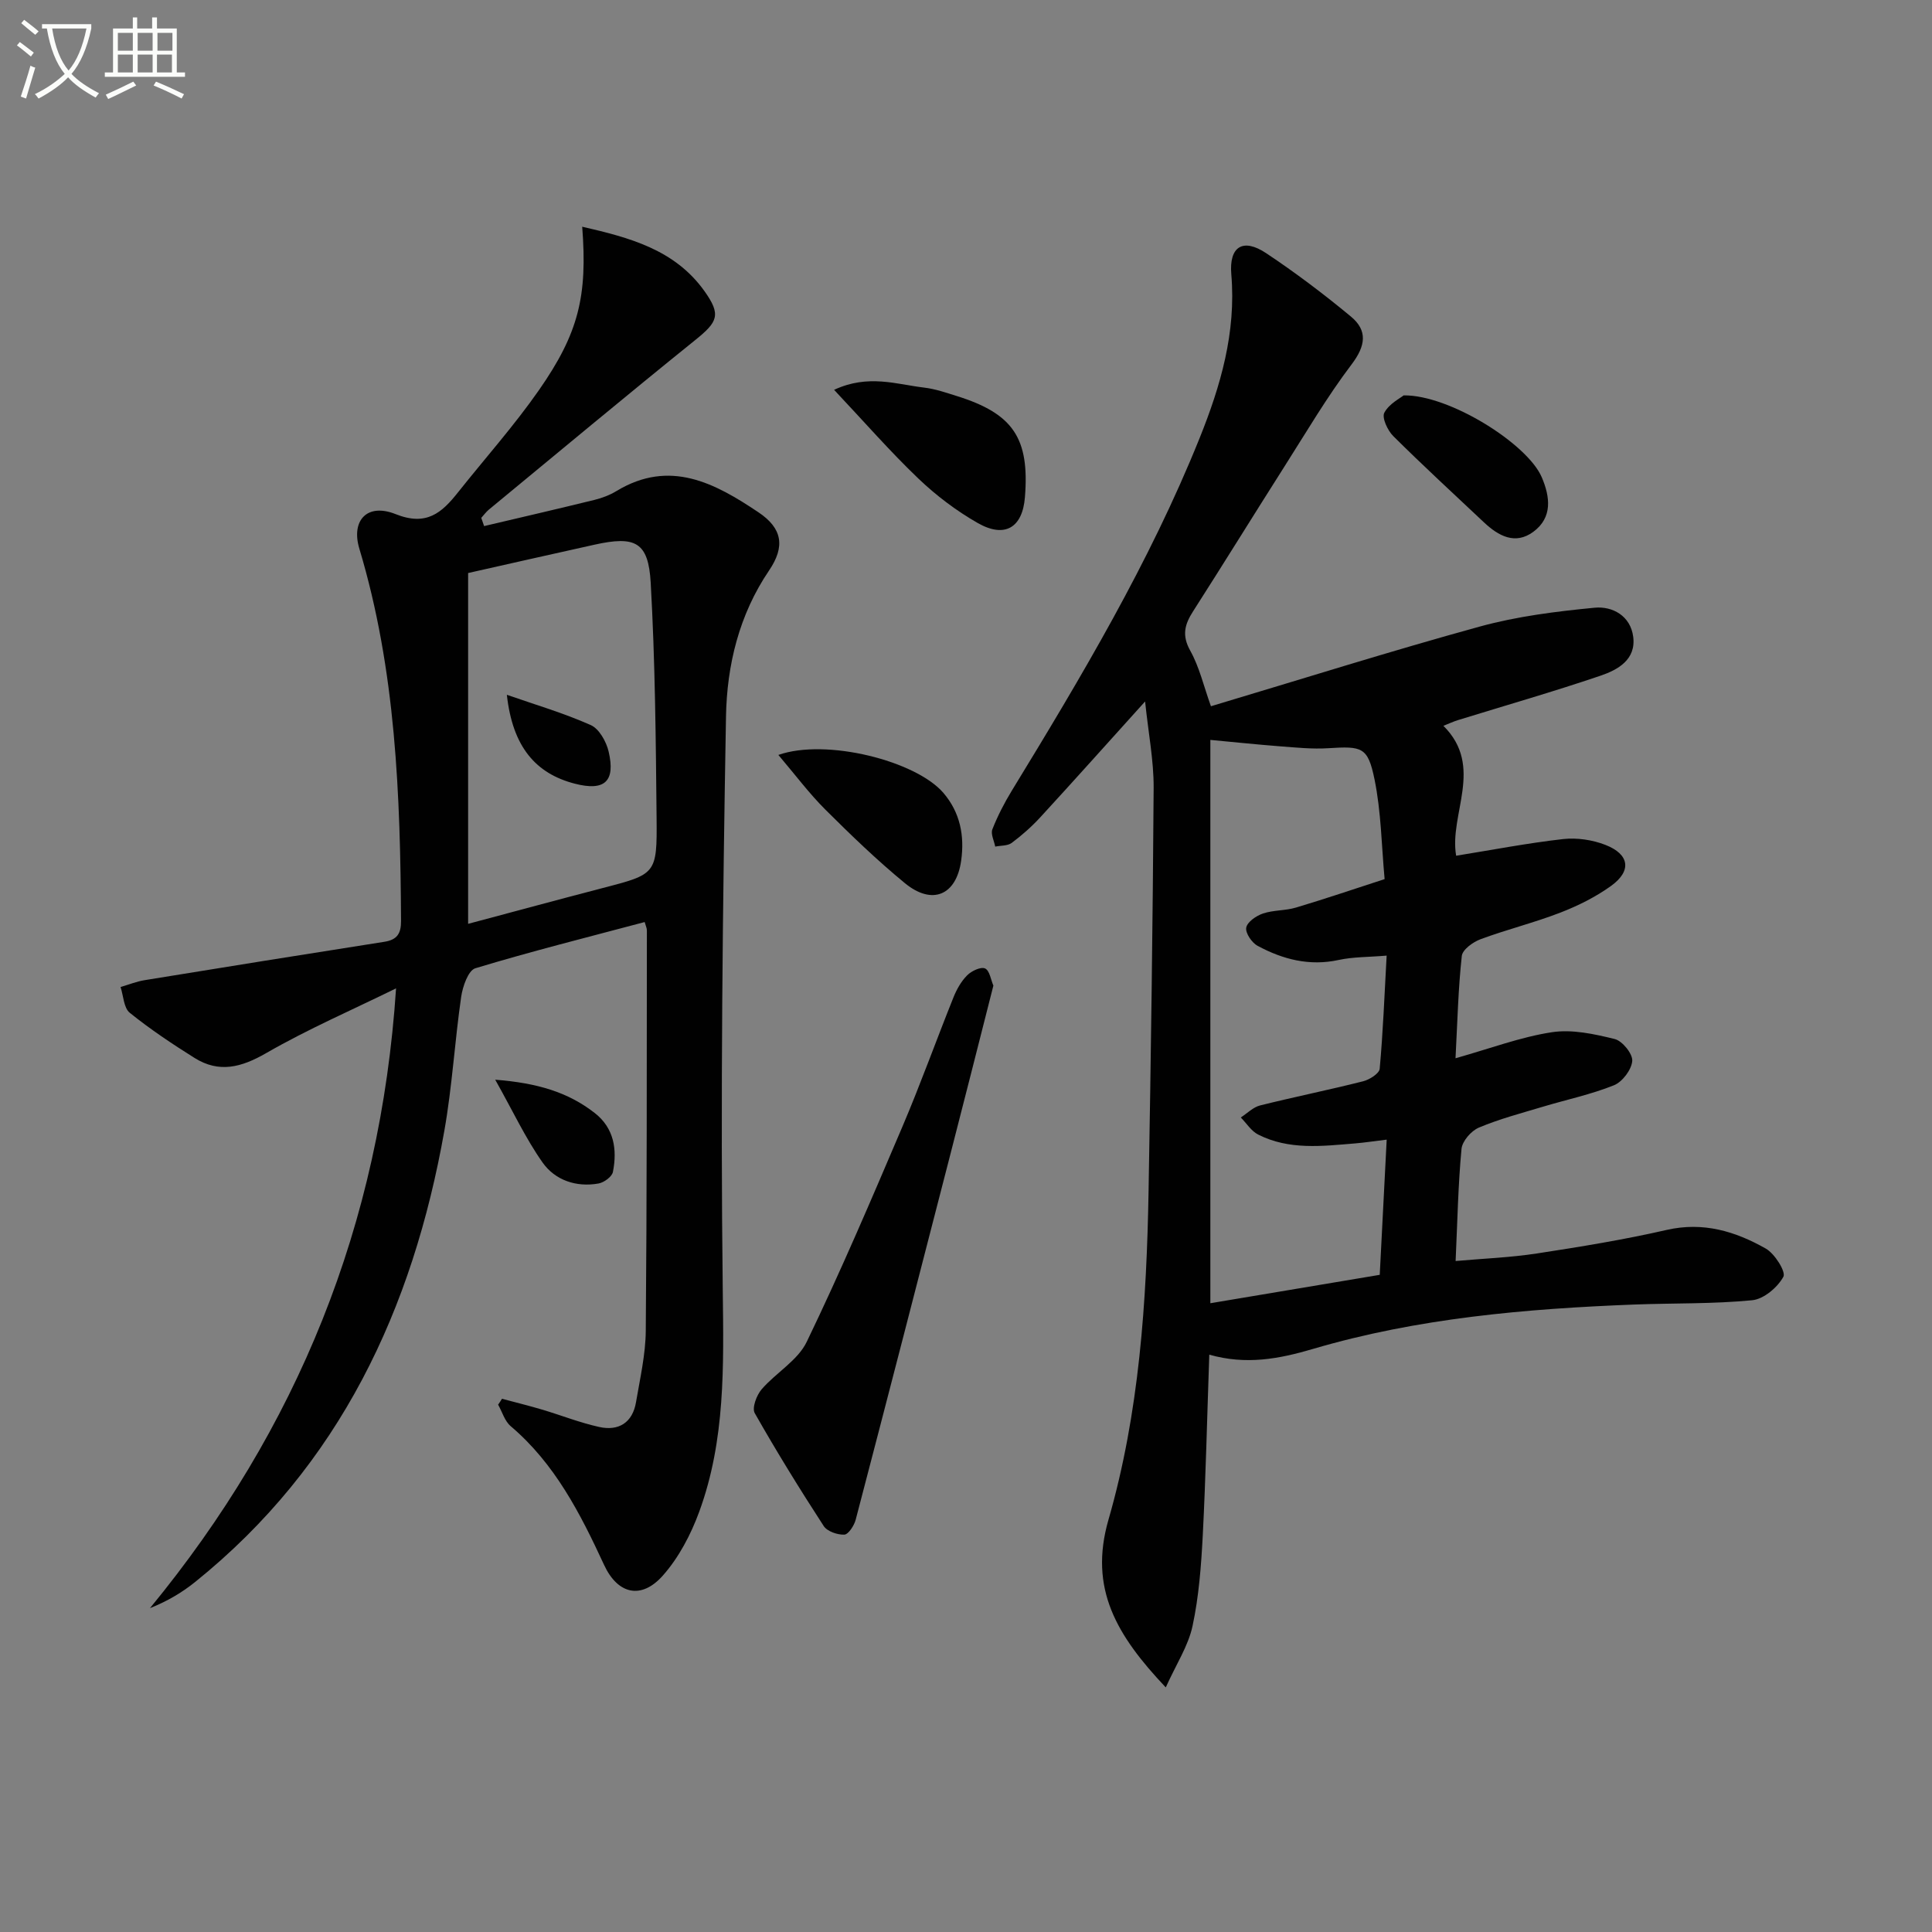 <svg enable-background="new 0 0 400 400" viewBox="0 0 400 400" xmlns="http://www.w3.org/2000/svg"><rect x="0" y="0" width="400" height="400" fill="#808080" stroke="none"/><path d="m6.4 11.7c-1-.8-1.9-1.6-2.9-2.3l.6-.7c.9.7 1.9 1.4 2.9 2.2zm-2.1 8.3c.7-2.1 1.4-4.2 2-6.4.2.1.6.3 1 .4-.7 2.3-1.3 4.4-1.9 6.4zm3-12.8c-1.1-.9-2.1-1.7-2.9-2.4l.6-.7c1 .8 2 1.5 3 2.4zm1.4-1.3v-.9h10.2v.9c-.9 4.2-2.3 7.3-4.1 9.4 1.3 1.4 3.2 2.7 5.7 4-.2.2-.4.5-.7.9-2.5-1.4-4.4-2.7-5.7-4.2-1.4 1.5-3.5 3-6.1 4.4 0 0 0 0-.1-.1-.3-.4-.5-.7-.7-.8 2.7-1.3 4.7-2.8 6.2-4.2-1.8-2.2-3-5.3-3.7-9.4zm9.2 0h-7.1c.6 3.8 1.7 6.7 3.4 8.7 1.7-2 2.9-4.8 3.7-8.7z" fill="#fbfcfa"/><path d="m31.6 3.6h.9v2.3h4.1v9.1h1.7v.9h-16.6v-.9h1.7v-9.1h4.1v-2.3h.9v2.3h3.1v-2.3zm-4 13.3.6.8c-1.9.9-3.8 1.9-5.8 2.8-.2-.3-.3-.6-.5-.9 2-.9 3.9-1.8 5.7-2.7zm-3.2-10.1v3.7h3.1v-3.7zm0 4.5v3.7h3.1v-3.7zm4.1-4.5v3.7h3.1v-3.7zm0 4.5v3.7h3.1v-3.7zm9.1 9.1c-2.1-1.1-4.1-2-5.8-2.7l.5-.8c2.2.9 4.1 1.8 5.8 2.6zm-1.9-13.6h-3.1v3.7h3.1zm-3.2 4.5v3.7h3.1v-3.7z" fill="#fbfcfa"/><g fill="#010101"><path d="m301.35 219.1c7.21-2.03 13.48-4.4 19.95-5.39 4.19-.64 8.79.37 13.01 1.41 1.58.39 3.74 3.06 3.63 4.53-.14 1.82-2.04 4.33-3.78 5.04-4.74 1.91-9.82 2.97-14.74 4.45-4.45 1.34-8.98 2.52-13.24 4.32-1.59.67-3.44 2.8-3.59 4.41-.7 7.42-.84 14.89-1.22 23.21 5.73-.51 11.31-.72 16.8-1.56 9.01-1.38 18.03-2.85 26.91-4.88 7.56-1.73 14.21.3 20.5 3.86 1.86 1.05 4.21 4.81 3.65 5.84-1.21 2.21-4.07 4.63-6.46 4.86-8.09.79-16.28.58-24.42.89-22.46.87-44.84 2.81-66.47 9.18-7.12 2.1-13.88 3.36-21.51 1.2-.46 13.21-.73 25.32-1.35 37.41-.33 6.29-.8 12.65-2.12 18.78-.88 4.11-3.37 7.88-5.54 12.7-10.16-10.75-15.98-20.44-11.86-34.73 6.38-22.13 7.9-45.11 8.3-68.09.49-27.81.87-55.62 1.05-83.43.03-5.65-1.09-11.3-1.77-17.88-7.9 8.75-14.73 16.4-21.67 23.95-1.79 1.95-3.81 3.74-5.94 5.33-.85.64-2.26.53-3.42.77-.23-1.21-.97-2.61-.59-3.58 1.08-2.75 2.46-5.43 4-7.96 14.39-23.56 28.53-47.26 38.88-72.97 4.38-10.88 7.61-21.94 6.59-33.95-.5-5.82 2.44-7.59 7.22-4.4 6.07 4.04 11.92 8.46 17.53 13.11 3.52 2.91 3.07 6.07.15 9.92-5.09 6.71-9.38 14.04-13.92 21.17-6.33 9.96-12.53 20-18.89 29.94-1.74 2.71-2.37 4.96-.6 8.14 1.9 3.39 2.79 7.35 4.29 11.52 18.77-5.61 37.12-11.4 55.67-16.5 7.71-2.12 15.79-3.13 23.78-3.9 3.7-.35 7.43 1.69 7.98 6.03.61 4.76-3.24 6.85-6.81 8.06-9.75 3.31-19.66 6.15-29.5 9.19-.92.29-1.8.7-2.99 1.17 8.52 8.46 1.14 18.28 2.64 26.9 7.51-1.21 14.8-2.62 22.15-3.45 2.85-.32 6.06.16 8.74 1.2 5.02 1.95 5.5 5.39 1.18 8.5-3.2 2.3-6.85 4.12-10.53 5.54-5.4 2.09-11.06 3.48-16.5 5.5-1.56.58-3.73 2.15-3.87 3.46-.74 6.74-.9 13.53-1.3 21.18zm-15.69 44.84c.5-9.65.96-18.56 1.44-27.99-2.67.32-4.6.62-6.53.78-6.8.56-13.67 1.42-20.08-1.83-1.43-.72-2.41-2.34-3.6-3.54 1.33-.85 2.55-2.13 4-2.49 7.08-1.77 14.25-3.21 21.32-5 1.33-.33 3.35-1.61 3.44-2.59.69-7.56.98-15.15 1.44-23.43-3.78.32-6.93.25-9.93.9-6.06 1.32-11.58-.12-16.79-2.93-1.2-.64-2.56-2.66-2.35-3.77.22-1.18 2.07-2.45 3.47-2.92 2.17-.73 4.63-.57 6.84-1.23 6.15-1.84 12.23-3.91 18.34-5.89-.64-6.9-.71-13.91-2.09-20.65s-2.58-6.89-9.59-6.45c-3.29.21-6.63-.14-9.94-.39-4.77-.37-9.53-.87-14.46-1.33v116.63c11.9-1.99 23.32-3.91 35.07-5.88z"/><path d="m103.93 289.6c2.76.74 5.54 1.42 8.27 2.23 3.96 1.18 7.84 2.72 11.86 3.61s6.9-.89 7.62-5.13c.83-4.91 1.98-9.86 2.02-14.8.24-27.63.2-55.26.23-82.89 0-.46-.24-.92-.46-1.72-11.76 3.13-23.5 6.07-35.06 9.57-1.47.45-2.62 3.78-2.93 5.91-1.33 9.2-1.86 18.52-3.47 27.66-6.54 36.99-21.66 69.36-51.58 93.47-2.73 2.2-5.79 4.01-9.38 5.44 30.52-37.12 47.71-79.36 50.95-128.32-8.99 4.42-18.22 8.41-26.88 13.4-5.15 2.97-9.76 4.19-14.85 1-4.61-2.89-9.17-5.93-13.4-9.34-1.26-1.01-1.31-3.52-1.91-5.34 1.67-.48 3.3-1.15 5-1.42 16.53-2.69 33.06-5.35 49.6-7.94 2.63-.41 3.49-1.67 3.47-4.34-.15-25.99-1.06-51.88-8.63-77.05-1.75-5.81 1.58-9.52 7.5-7.16 6.4 2.56 9.57-.27 12.93-4.51 5.58-7.03 11.59-13.76 16.72-21.11 8.3-11.89 10.09-19.56 8.99-33.88 9.82 2.26 19.16 4.73 25.3 13.32 3.52 4.93 2.76 6.38-1.87 10.12-14.37 11.58-28.54 23.41-42.78 35.15-.58.48-1.03 1.13-1.55 1.69.2.57.39 1.13.59 1.7 7.6-1.79 15.22-3.55 22.8-5.41 1.6-.39 3.21-1 4.61-1.85 11.05-6.69 20.41-1.62 29.41 4.42 4.92 3.3 5.55 7.06 2.18 12.03-6.23 9.18-8.73 19.64-8.92 30.23-.7 39.63-1.15 79.28-.67 118.9.19 15.58.55 30.93-4.86 45.71-1.73 4.74-4.24 9.53-7.55 13.26-4.45 5.02-9.34 3.88-12.16-2.21-4.92-10.63-10.17-20.95-19.34-28.73-1.24-1.05-1.75-2.95-2.6-4.45.29-.4.55-.81.8-1.22zm-7.01-170.96v72.63c9.89-2.63 18.82-5.06 27.77-7.39 11.13-2.89 11.36-2.86 11.25-14.47-.16-16.26-.3-32.54-1.22-48.77-.48-8.45-3.19-9.74-11.63-7.87-8.87 1.96-17.72 3.97-26.17 5.87z"/><path d="m205.67 204.06c-3.07 12.07-6.03 23.79-9.05 35.49-6.45 25.04-12.91 50.08-19.46 75.1-.32 1.21-1.51 3.04-2.35 3.08-1.43.06-3.55-.67-4.27-1.78-4.97-7.66-9.78-15.44-14.28-23.38-.61-1.07.38-3.71 1.43-4.93 2.96-3.43 7.47-5.96 9.33-9.82 7.05-14.61 13.42-29.56 19.79-44.5 3.77-8.85 7.02-17.92 10.6-26.84.66-1.65 1.6-3.32 2.84-4.56.9-.9 2.82-1.81 3.7-1.41.94.42 1.2 2.36 1.72 3.55z"/><path d="m172.69 80.71c7.07-3.29 12.9-1.14 18.66-.46 2.28.27 4.52 1.05 6.73 1.74 11.69 3.65 15.1 8.73 14.12 20.95-.5 6.3-4.15 8.56-9.8 5.33-4.41-2.52-8.59-5.68-12.27-9.2-5.83-5.57-11.15-11.68-17.44-18.36z"/><path d="m161.15 156.3c9.89-3.48 28.47 1.22 34.17 7.86 3.48 4.06 4.4 8.89 3.68 14.02-1 7.18-5.99 9.32-11.65 4.67-5.77-4.74-11.17-9.95-16.46-15.22-3.36-3.35-6.22-7.19-9.74-11.33z"/><path d="m290.61 81.86c9.47-.14 25.63 10.03 28.59 16.94 1.75 4.09 2.27 8.35-1.75 11.31-3.75 2.76-7.22.85-10.21-1.96-6.29-5.92-12.65-11.77-18.77-17.85-1.18-1.17-2.41-3.82-1.86-4.85.98-1.86 3.3-3.01 4-3.59z"/><path d="m102.53 223.54c8.75.68 15.13 2.61 20.62 6.91 3.99 3.12 4.66 7.55 3.75 12.18-.19.99-1.84 2.2-2.98 2.4-4.61.82-8.97-.67-11.56-4.31-3.54-5.01-6.16-10.66-9.83-17.18z"/><path d="m104.94 143.85c5.81 2.03 11.76 3.77 17.37 6.27 1.74.77 3.22 3.43 3.7 5.48 1.46 6.23-.86 8.24-7.01 6.65-8.03-2.08-12.87-7.55-14.06-18.4z"/></g></svg>